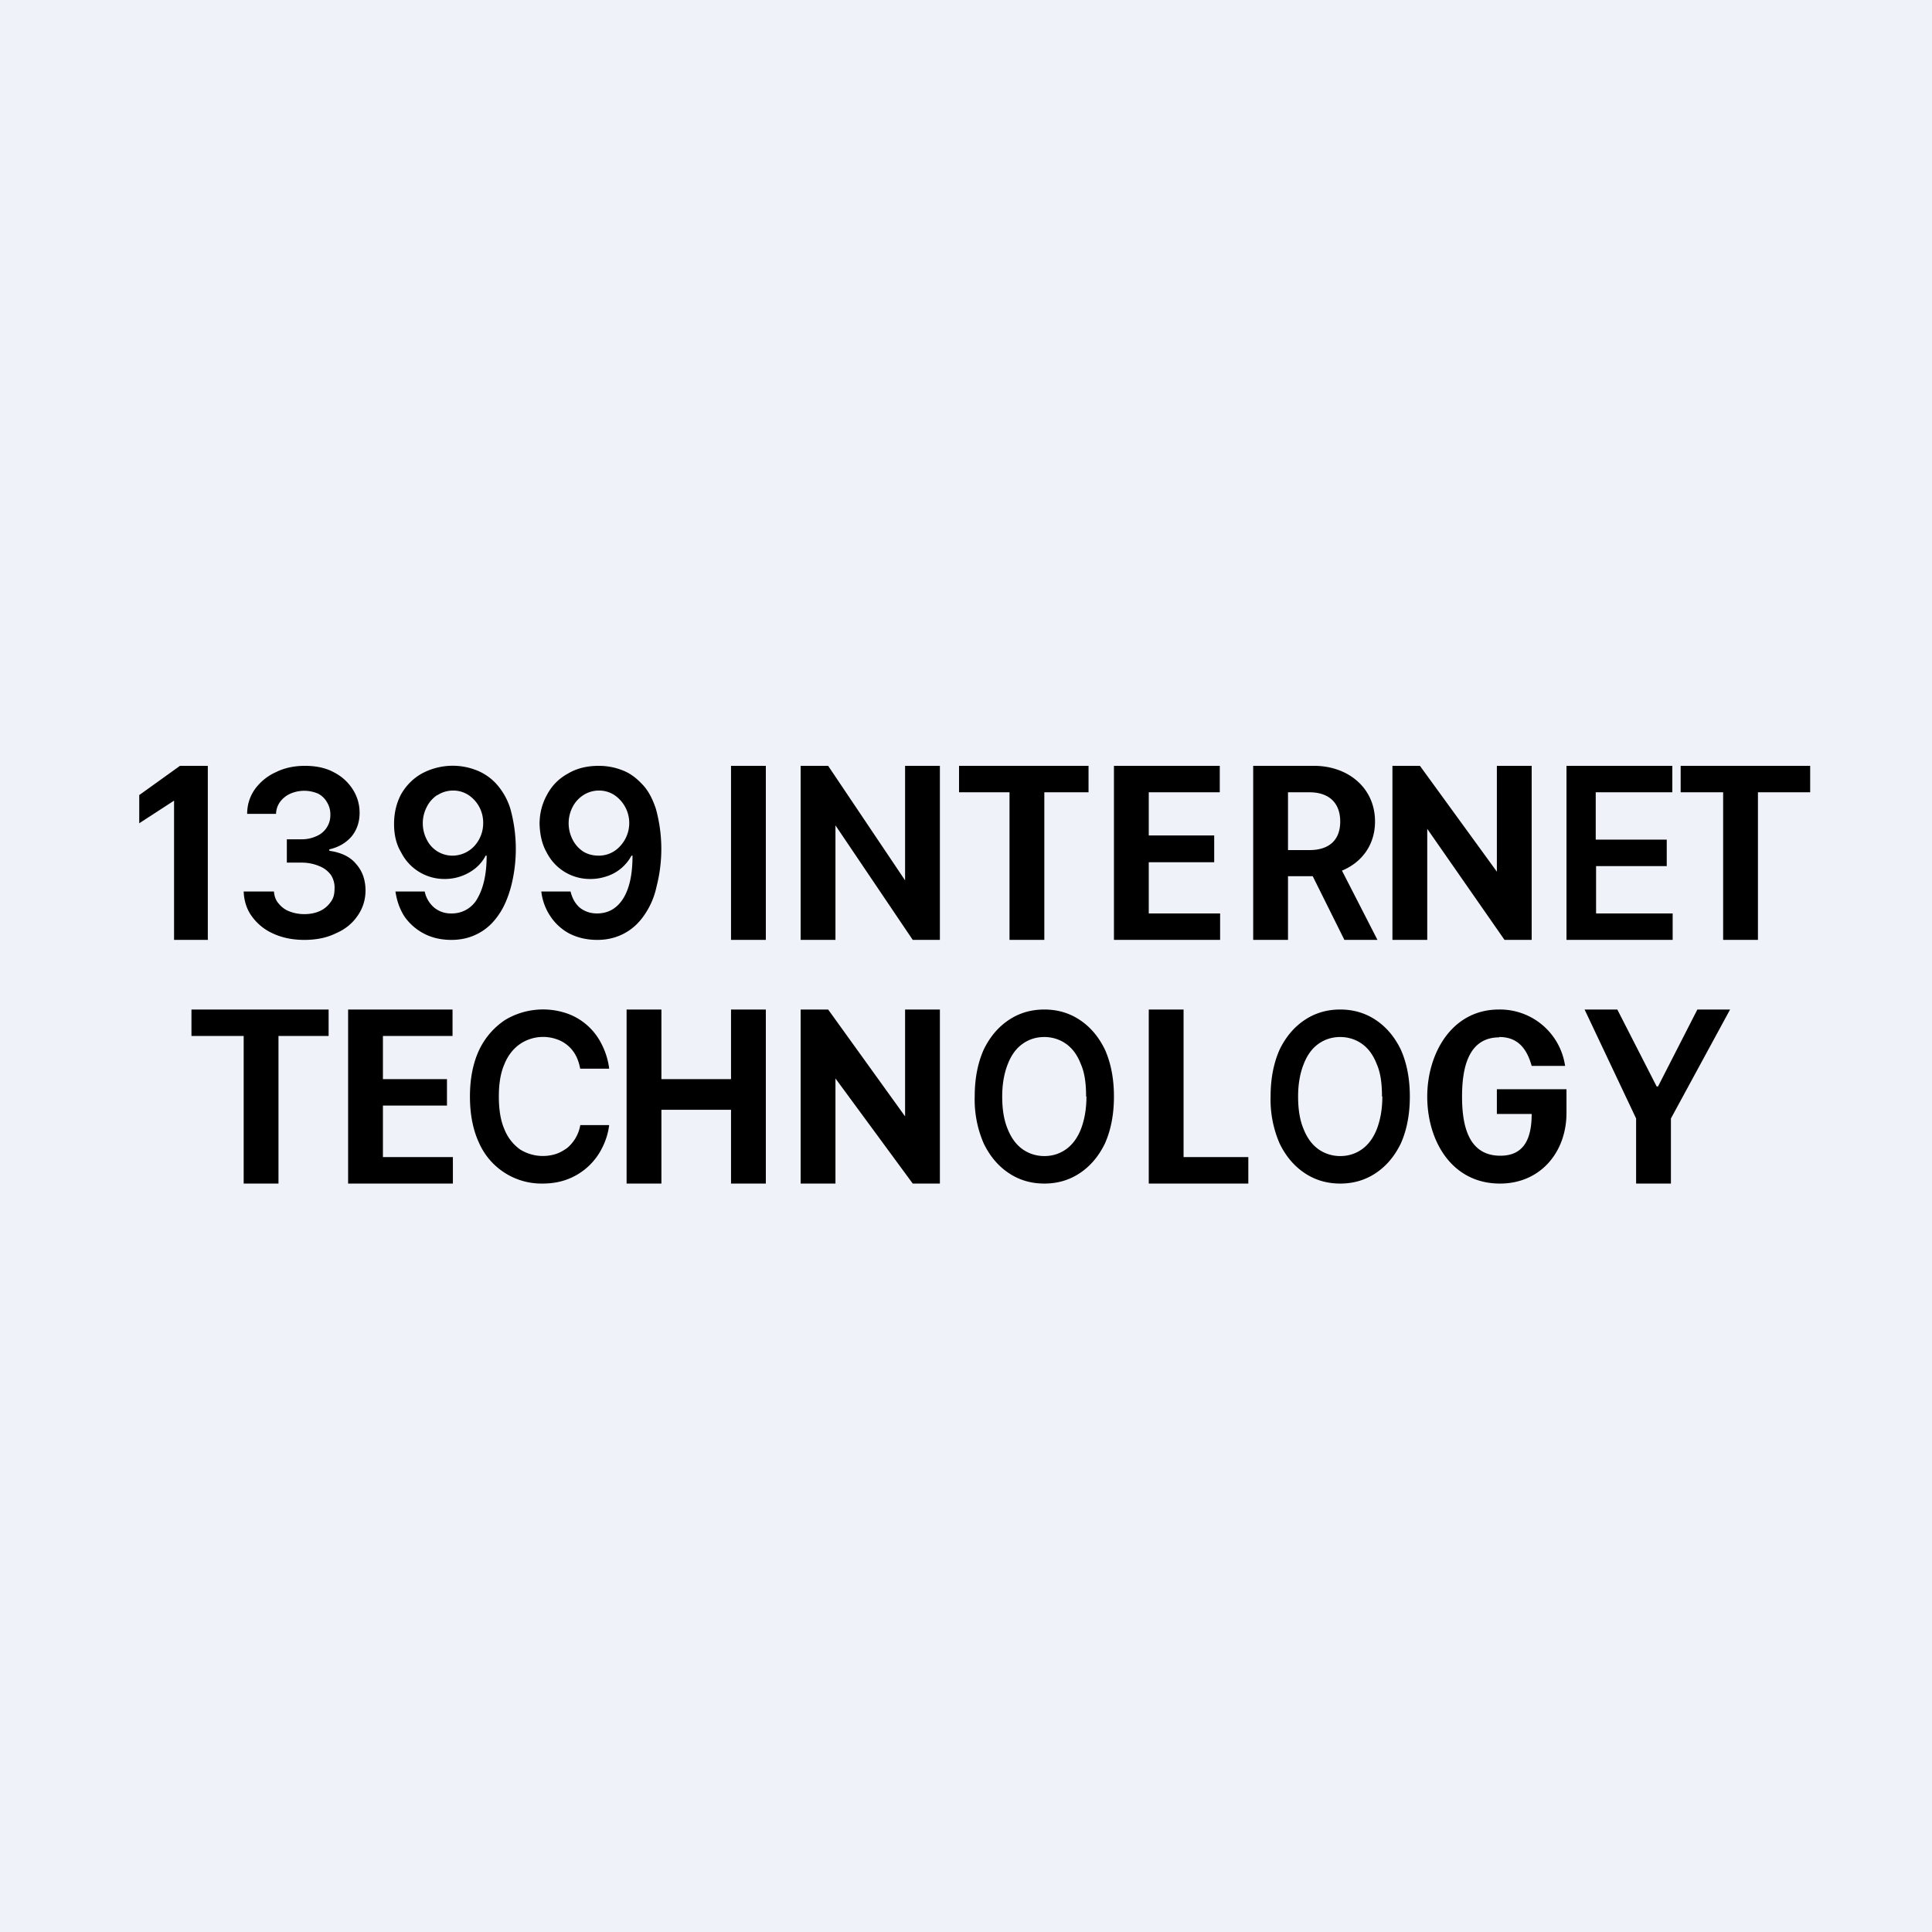 <?xml version="1.0" encoding="UTF-8"?>
<!-- generated by Finnhub -->
<svg viewBox="0 0 55.5 55.5" xmlns="http://www.w3.org/2000/svg">
<path d="M 0,0 H 55.5 V 55.5 H 0 Z" fill="rgb(239, 242, 248)"/>
<path d="M 5.97,26.985 V 22 H 5.17 L 4,22.84 V 23.65 L 5,23 V 27 H 5.98 Z M 48.28,22 V 22.76 H 49.5 V 27 H 50.5 V 22.76 H 52 V 22 H 48.28 Z M 46.46,29 H 45.52 L 47,32.13 V 34 H 48 V 32.13 L 49.7,29 H 48.76 L 47.63,31.21 H 47.59 L 46.46,29 Z M 17.2,22 C 17.43,22 17.65,22.04 17.86,22.12 C 18.08,22.2 18.26,22.33 18.44,22.52 C 18.61,22.69 18.74,22.93 18.84,23.23 A 4.33,4.33 0 0,1 18.86,25.47 C 18.79,25.8 18.66,26.07 18.5,26.3 C 18.34,26.53 18.15,26.7 17.92,26.82 C 17.69,26.94 17.44,27 17.16,27 C 16.86,27 16.6,26.94 16.36,26.82 A 1.5,1.5 0 0,1 15.81,26.32 A 1.6,1.6 0 0,1 15.55,25.61 H 16.39 C 16.44,25.81 16.52,25.95 16.65,26.07 C 16.79,26.18 16.95,26.24 17.15,26.24 C 17.48,26.24 17.73,26.09 17.91,25.8 C 18.09,25.5 18.17,25.1 18.17,24.58 H 18.14 A 1.24,1.24 0 0,1 17.44,25.17 C 17.29,25.22 17.14,25.25 16.97,25.25 A 1.39,1.39 0 0,1 15.7,24.48 C 15.57,24.25 15.51,23.98 15.5,23.67 C 15.5,23.35 15.58,23.07 15.72,22.82 C 15.86,22.56 16.06,22.36 16.32,22.22 C 16.57,22.07 16.87,22 17.2,22 Z M 17.2,22.71 A 0.82,0.82 0 0,0 16.76,22.84 A 0.88,0.88 0 0,0 16.45,23.18 A 1.02,1.02 0 0,0 16.45,24.12 C 16.52,24.26 16.62,24.37 16.75,24.46 C 16.88,24.54 17.03,24.58 17.2,24.58 A 0.82,0.82 0 0,0 17.82,24.3 A 0.97,0.97 0 0,0 17.65,22.84 A 0.8,0.8 0 0,0 17.21,22.71 Z M 43.07,29.79 C 43.6,29.79 43.86,30.12 44,30.62 H 44.96 A 1.89,1.89 0 0,0 43.06,29 C 41.7,29 41,30.27 41,31.5 C 41,32.77 41.7,34 43.09,34 C 44.25,34 45,33.1 45,31.97 V 31.29 H 43 V 32 H 44 C 44,32.68 43.8,33.2 43.1,33.2 C 42.16,33.2 42,32.29 42,31.5 C 42,30.72 42.16,29.8 43.07,29.8 Z M 40.5,31.5 C 40.5,32.02 40.41,32.47 40.24,32.85 C 40.06,33.22 39.82,33.5 39.52,33.7 C 39.22,33.9 38.88,34 38.5,34 S 37.78,33.9 37.48,33.7 C 37.18,33.5 36.94,33.22 36.76,32.85 A 3.16,3.16 0 0,1 36.5,31.5 C 36.5,30.98 36.59,30.53 36.76,30.15 C 36.94,29.78 37.18,29.5 37.48,29.3 C 37.78,29.1 38.12,29 38.5,29 S 39.22,29.1 39.52,29.3 C 39.82,29.5 40.06,29.78 40.24,30.15 C 40.41,30.53 40.5,30.98 40.5,31.5 Z M 39.7,31.5 C 39.7,31.13 39.66,30.82 39.55,30.57 C 39.45,30.31 39.31,30.12 39.13,29.99 C 38.95,29.86 38.73,29.79 38.5,29.79 C 38.26,29.79 38.05,29.86 37.87,29.99 S 37.55,30.31 37.45,30.57 C 37.35,30.82 37.29,31.13 37.29,31.5 S 37.34,32.18 37.45,32.44 C 37.55,32.69 37.69,32.88 37.87,33.01 C 38.05,33.14 38.27,33.21 38.5,33.21 C 38.74,33.21 38.95,33.14 39.13,33.01 S 39.45,32.69 39.55,32.44 C 39.65,32.18 39.71,31.87 39.71,31.5 Z M 33,29 V 34 H 35.86 V 33.24 H 34 V 29 H 33 Z M 32,31.5 C 32,32.02 31.91,32.47 31.74,32.85 C 31.56,33.22 31.32,33.5 31.02,33.7 C 30.72,33.9 30.38,34 30,34 S 29.28,33.9 28.98,33.7 C 28.68,33.5 28.44,33.22 28.26,32.85 A 3.16,3.16 0 0,1 28,31.5 C 28,30.98 28.09,30.53 28.26,30.15 C 28.44,29.78 28.68,29.5 28.98,29.3 C 29.28,29.1 29.62,29 30,29 S 30.72,29.1 31.02,29.3 C 31.32,29.5 31.56,29.78 31.74,30.15 C 31.91,30.53 32,30.98 32,31.5 Z M 31.2,31.5 C 31.2,31.13 31.16,30.82 31.05,30.57 C 30.95,30.31 30.81,30.12 30.63,29.99 C 30.45,29.86 30.23,29.79 30,29.79 C 29.76,29.79 29.55,29.86 29.37,29.99 S 29.05,30.31 28.95,30.57 C 28.85,30.82 28.79,31.13 28.79,31.5 S 28.84,32.18 28.95,32.44 C 29.05,32.69 29.19,32.88 29.37,33.01 C 29.55,33.14 29.77,33.21 30,33.21 C 30.24,33.21 30.45,33.14 30.63,33.01 S 30.95,32.69 31.05,32.44 C 31.15,32.18 31.21,31.87 31.21,31.5 Z M 27,34 V 29 H 26 V 32.07 L 23.79,29 H 23 V 34 H 24 V 30.98 L 26.22,34 H 27 Z M 18,34 V 29 H 19 V 31 H 21 V 29 H 22 V 34 H 21 V 31.88 H 19 V 34 H 18 Z M 16.67,30.7 H 17.5 A 2.1,2.1 0 0,0 17.28,29.99 A 1.76,1.76 0 0,0 16.28,29.11 A 2.12,2.12 0 0,0 14.51,29.3 C 14.21,29.5 13.95,29.78 13.77,30.15 C 13.59,30.53 13.5,30.98 13.5,31.5 C 13.5,32.02 13.59,32.47 13.77,32.85 A 1.96,1.96 0 0,0 15.57,34 C 15.85,34 16.09,33.96 16.32,33.87 A 1.83,1.83 0 0,0 17.3,32.97 A 2,2 0 0,0 17.5,32.32 H 16.67 A 1.1,1.1 0 0,1 16.29,32.98 C 16.19,33.05 16.09,33.11 15.97,33.15 A 1.24,1.24 0 0,1 14.94,33.02 A 1.3,1.3 0 0,1 14.49,32.44 C 14.38,32.19 14.33,31.87 14.33,31.5 S 14.38,30.82 14.49,30.57 C 14.59,30.32 14.75,30.12 14.94,29.99 A 1.18,1.18 0 0,1 15.98,29.85 A 0.97,0.97 0 0,1 16.54,30.32 C 16.6,30.43 16.64,30.56 16.67,30.71 Z M 10,34 V 29 H 13 V 29.76 H 11 V 31 H 12.84 V 31.76 H 11 V 33.24 H 13.01 V 34 H 10 Z M 5.5,29 V 29.76 H 7 V 34 H 8 V 29.76 H 9.44 V 29 H 5.5 Z M 45,27 V 22 H 48.04 V 22.76 H 45.84 V 24.12 H 47.88 V 24.88 H 45.85 V 26.24 H 48.05 V 27 H 45 Z M 44,27 V 22 H 43 V 25.04 L 40.79,22 H 40 V 27 H 41 V 23.81 L 43.22,27 H 44 Z M 36,27 V 22 H 37.75 C 38.71,22 39.5,22.62 39.5,23.6 C 39.5,24.28 39.11,24.78 38.55,25.01 L 39.57,27 H 38.62 L 37.71,25.17 H 37 V 27 H 36 Z M 37.62,24.42 H 37 V 22.76 H 37.62 C 38.15,22.76 38.5,23.04 38.5,23.6 C 38.5,24.16 38.15,24.42 37.62,24.42 Z M 32,22 V 27 H 35.05 V 26.24 H 33 V 24.77 H 34.88 V 24 H 33 V 22.76 H 35.04 V 22 H 32 Z M 27.55,22.76 V 22 H 31.27 V 22.76 H 30 V 27 H 29 V 22.76 H 27.55 Z M 27,27 V 22 H 26 V 25.29 L 23.79,22 H 23 V 27 H 24 V 23.71 L 26.22,27 H 27 Z M 22,22 V 27 H 21 V 22 H 22 Z M 13.67,22.12 A 1.87,1.87 0 0,0 12.12,22.22 C 11.87,22.36 11.67,22.56 11.52,22.82 C 11.39,23.07 11.32,23.35 11.32,23.67 C 11.32,23.97 11.38,24.25 11.52,24.48 A 1.39,1.39 0 0,0 12.78,25.25 A 1.4,1.4 0 0,0 13.66,24.94 C 13.78,24.84 13.88,24.72 13.95,24.58 H 13.98 C 13.98,25.1 13.89,25.5 13.72,25.8 A 0.83,0.83 0 0,1 12.97,26.24 A 0.75,0.75 0 0,1 12.47,26.07 A 0.83,0.83 0 0,1 12.2,25.61 H 11.36 C 11.4,25.88 11.48,26.11 11.62,26.33 C 11.76,26.53 11.95,26.7 12.18,26.82 C 12.41,26.94 12.67,27 12.97,27 C 13.25,27 13.5,26.94 13.73,26.82 C 13.96,26.7 14.15,26.53 14.31,26.3 C 14.47,26.08 14.59,25.8 14.68,25.47 A 4.33,4.33 0 0,0 14.66,23.23 A 1.9,1.9 0 0,0 14.25,22.51 A 1.52,1.52 0 0,0 13.67,22.12 Z M 12.57,22.84 A 0.82,0.82 0 0,1 13.02,22.71 A 0.8,0.8 0 0,1 13.46,22.84 A 0.95,0.95 0 0,1 13.88,23.64 A 0.97,0.97 0 0,1 13.63,24.3 A 0.86,0.86 0 0,1 13.01,24.58 A 0.82,0.82 0 0,1 12.26,24.12 A 1.02,1.02 0 0,1 12.26,23.18 A 0.88,0.88 0 0,1 12.56,22.84 Z M 8.74,27 C 8.41,27 8.11,26.94 7.85,26.82 A 1.5,1.5 0 0,1 7.24,26.33 C 7.09,26.13 7.01,25.88 7,25.61 H 7.87 C 7.88,25.74 7.92,25.86 8,25.95 C 8.08,26.05 8.18,26.13 8.31,26.18 C 8.44,26.23 8.58,26.26 8.74,26.26 C 8.91,26.26 9.06,26.23 9.19,26.17 A 0.75,0.75 0 0,0 9.5,25.91 C 9.58,25.81 9.61,25.68 9.61,25.54 A 0.67,0.67 0 0,0 9.51,25.14 A 0.75,0.75 0 0,0 9.17,24.88 C 9.03,24.82 8.86,24.78 8.66,24.78 H 8.24 V 24.11 H 8.66 A 1,1 0 0,0 9.09,24.02 A 0.65,0.65 0 0,0 9.49,23.4 A 0.66,0.66 0 0,0 9.39,23.04 A 0.62,0.62 0 0,0 9.14,22.8 A 1,1 0 0,0 8.34,22.8 A 0.74,0.74 0 0,0 8.05,23.03 A 0.6,0.6 0 0,0 7.93,23.38 H 7.1 C 7.1,23.11 7.18,22.87 7.33,22.66 C 7.48,22.46 7.68,22.29 7.93,22.18 C 8.17,22.06 8.45,22 8.76,22 C 9.08,22 9.36,22.06 9.58,22.18 C 9.82,22.3 10,22.47 10.13,22.67 C 10.26,22.87 10.33,23.1 10.33,23.35 C 10.33,23.62 10.25,23.85 10.09,24.04 C 9.93,24.22 9.72,24.34 9.46,24.4 V 24.44 C 9.8,24.49 10.06,24.61 10.23,24.82 C 10.41,25.02 10.5,25.28 10.5,25.58 C 10.5,25.85 10.42,26.1 10.27,26.31 C 10.12,26.53 9.91,26.7 9.65,26.81 C 9.39,26.94 9.08,27 8.75,27 Z" fill-rule="evenodd"/>
</svg>
